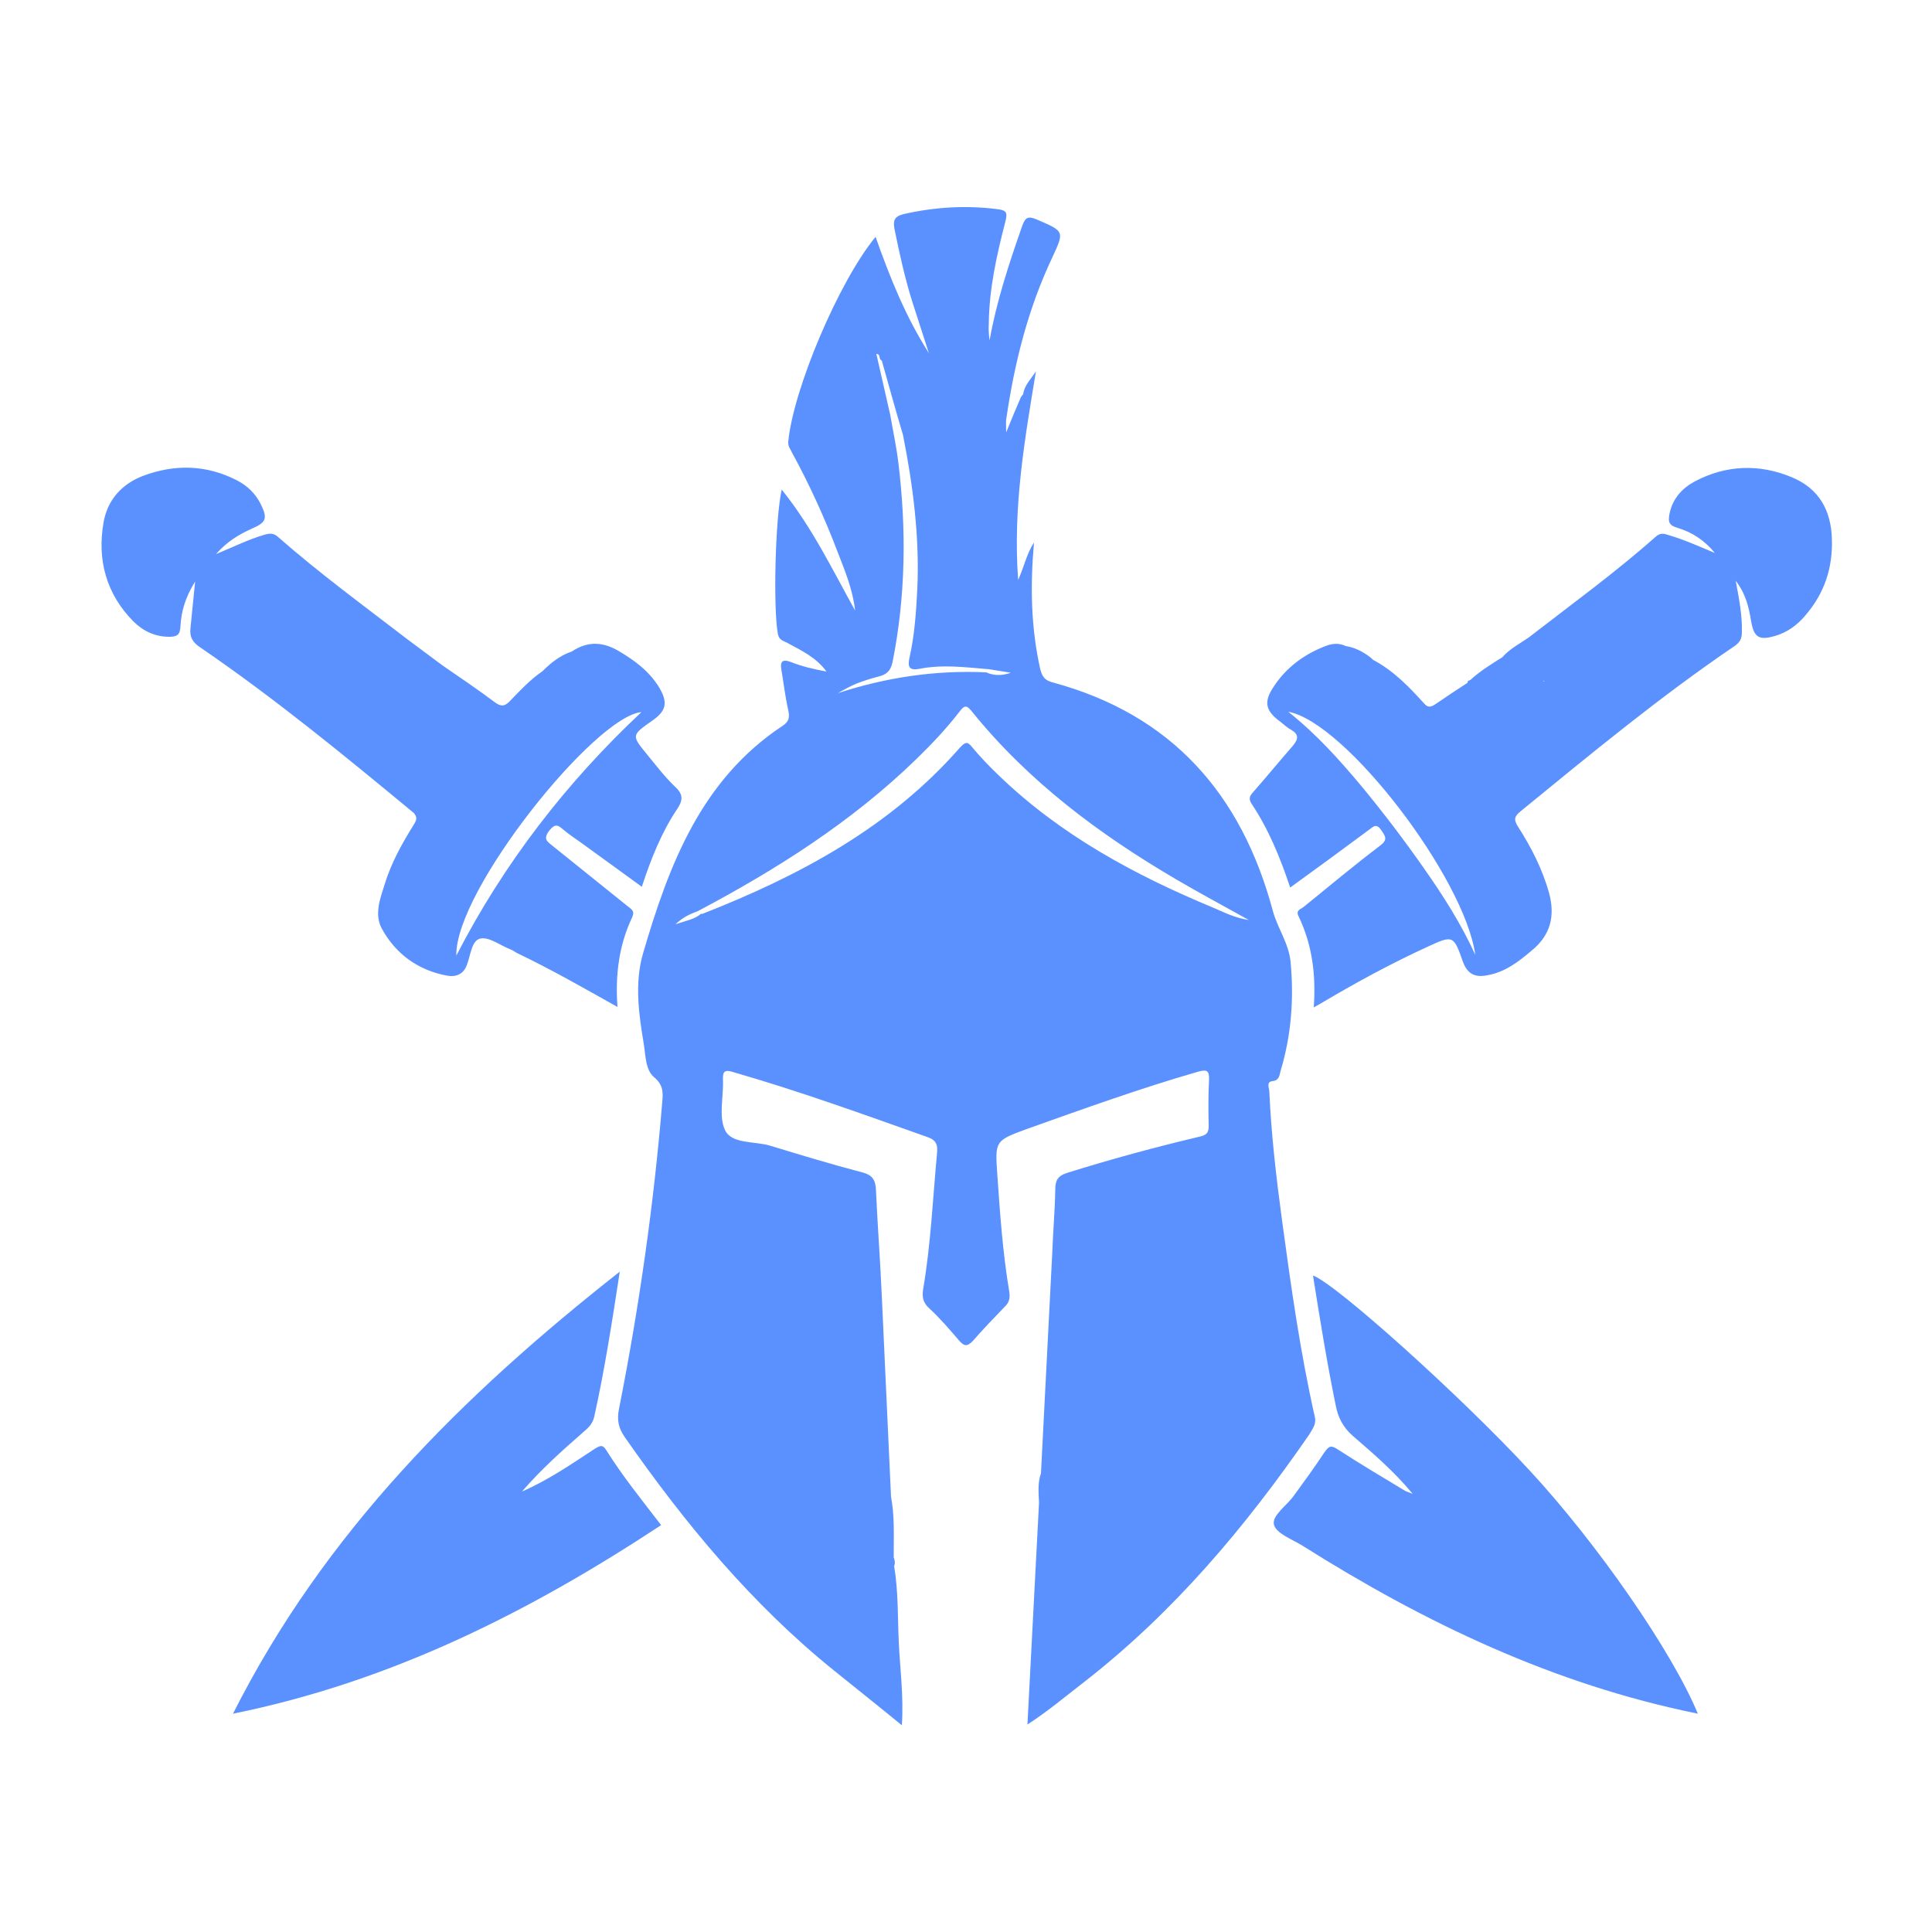 <?xml version="1.0" standalone="no"?><!DOCTYPE svg PUBLIC "-//W3C//DTD SVG 1.1//EN" "http://www.w3.org/Graphics/SVG/1.1/DTD/svg11.dtd"><svg t="1754883742345" class="icon" viewBox="0 0 1024 1024" version="1.1" xmlns="http://www.w3.org/2000/svg" p-id="9055" xmlns:xlink="http://www.w3.org/1999/xlink" width="200" height="200"><path d="M696.934 751.206c-7.782-34.406-12.698-69.427-17.408-104.243-3.072-22.733-5.734-45.466-6.758-68.403 0-1.843-1.843-5.12 1.638-5.53 3.686-0.41 3.686-3.072 4.301-5.325 5.734-19.046 7.168-38.298 5.325-57.958-1.024-10.035-6.963-17.818-9.421-27.034-16.589-61.85-53.658-104.038-116.736-121.037-3.891-1.024-5.53-2.867-6.554-7.168-4.915-21.914-5.325-44.032-3.277-66.97-3.891 5.939-5.12 12.493-8.397 19.866-2.867-38.502 3.482-74.547 9.421-110.592-2.662 4.096-6.144 7.373-6.758 12.083-0.41 0.614-0.819 1.024-1.229 1.638-2.458 5.734-4.915 11.469-7.782 18.637 0-3.277-0.205-4.915 0-6.758 4.301-29.696 11.469-58.573 24.371-85.811 6.554-14.131 6.554-13.926-8.192-20.275-4.71-2.048-6.144-1.024-7.782 3.686-6.963 19.866-13.517 39.731-17.203 60.416-0.41-3.072-0.614-5.939-0.41-9.011 0.205-18.227 4.096-35.84 8.602-53.248 1.229-4.915 1.638-6.758-4.506-7.373-16.589-2.048-32.973-1.024-49.152 2.662-5.12 1.229-5.734 3.482-4.915 7.987 2.662 13.107 5.53 26.214 9.626 39.117 2.867 8.806 5.734 17.818 8.602 26.624-12.288-19.251-20.685-40.141-28.262-61.645-19.456 23.552-43.622 80.691-46.285 108.544-0.205 2.458 1.024 3.686 1.843 5.53 9.421 17.203 17.408 34.816 24.371 53.043 3.891 10.035 7.987 19.866 9.216 30.925-12.083-21.709-22.733-44.032-38.912-64.102-3.482 15.974-4.506 62.874-2.048 76.39 0.614 3.482 2.867 3.686 5.12 4.915 7.578 4.096 15.36 7.782 20.685 15.155-6.554-1.229-12.902-2.662-19.046-5.12-4.506-1.638-5.53 0-4.915 3.891 1.229 7.168 2.048 14.541 3.686 21.709 0.819 3.891 0.41 5.939-2.867 8.192-43.418 28.672-60.416 73.933-74.138 120.832-4.506 15.565-2.253 31.949 0.41 47.718 1.024 6.144 0.819 13.926 5.53 17.818 4.915 4.096 4.71 8.192 4.301 12.902-4.506 54.682-12.288 108.954-22.938 162.816-1.229 5.939-0.205 10.24 2.867 14.746 31.949 45.875 67.379 88.678 111.002 123.904 11.674 9.421 23.552 18.842 36.045 29.082 1.024-15.974-1.024-30.106-1.638-44.237-0.614-13.312-0.205-26.829-2.458-40.141 0.614-1.434 0.41-3.072-0.205-4.506v-3.072c0-9.626 0.41-19.456-1.434-29.082l-4.915-106.906c-0.819-18.637-2.253-37.069-3.072-55.706-0.205-5.12-1.638-7.987-7.373-9.421-16.384-4.301-32.563-9.216-48.742-14.131-8.192-2.458-20.07-0.819-23.757-7.987-3.686-7.373-0.819-18.022-1.229-27.034-0.205-4.71 1.229-5.325 5.734-3.891 34.816 10.035 68.813 22.323 102.81 34.406 4.71 1.638 5.325 4.301 4.915 8.602-2.253 23.962-3.277 48.128-7.373 72.09-0.614 4.096 0 7.168 3.277 10.035 5.53 5.12 10.65 11.059 15.565 16.794 2.662 3.072 4.301 3.891 7.578 0.41 5.53-6.349 11.264-12.288 17.203-18.432 2.253-2.253 2.458-4.71 2.048-7.578-3.482-20.685-4.915-41.37-6.349-62.259-1.229-17.613-1.229-17.818 15.565-23.962 29.901-10.65 60.006-21.504 90.522-30.31 4.915-1.434 6.349-0.819 6.144 4.301-0.41 7.782-0.41 15.77-0.205 23.757 0.205 4.096-1.024 5.53-5.12 6.349-23.347 5.53-46.694 11.878-69.632 19.046-5.325 1.638-6.554 4.096-6.554 9.011-0.205 11.469-1.229 22.938-1.638 34.406-2.048 38.707-3.891 77.21-5.939 115.917-1.843 5.12-1.229 10.445-1.024 15.565-2.048 38.912-4.096 77.619-6.144 117.555 11.059-7.168 20.48-15.155 30.31-22.733 47.309-36.864 85.197-81.92 118.989-130.867 1.638-2.867 3.891-5.53 3.072-9.216z m-139.264 63.283c0.205 0 0.205 0 0 0 0.205 0 0.41 0.205 0.614 0.205-0.205 0-0.41-0.205-0.614-0.205z m-103.629-452.198c3.686-1.434 7.578-2.662 11.469-3.686 4.301-1.024 6.554-2.867 7.578-7.782 6.963-35.021 7.373-70.246 3.072-105.472-1.024-8.602-2.867-16.998-4.301-25.395-2.458-10.854-4.915-21.504-7.373-32.358 2.458 0 1.024 2.867 2.867 3.482 3.686 13.107 7.373 26.419 11.264 39.526 5.325 26.829 8.806 54.067 7.578 81.51-0.614 12.083-1.434 24.371-4.096 36.25-1.024 4.71-0.614 7.168 5.12 6.144 12.288-2.458 24.781-0.819 37.069 0.205 3.891 0.614 7.578 1.229 11.469 1.843-4.506 1.638-9.011 1.638-13.107-0.205-26.829-1.229-53.043 2.662-78.643 11.059 3.277-1.843 6.554-3.686 10.035-5.12z m189.44 118.989c-41.984-17.408-81.51-38.707-114.483-70.656-4.71-4.506-9.421-9.421-13.517-14.336-2.458-3.072-3.482-3.482-6.554-0.205-37.069 42.394-84.992 67.994-136.602 88.269h-0.819c-3.277 2.867-7.373 3.482-13.517 5.53 4.71-4.301 8.192-5.53 11.878-6.963 41.779-22.118 81.51-47.309 115.712-80.486 8.192-7.987 15.974-16.179 22.938-25.19 2.458-3.277 3.686-3.891 6.554-0.205 30.106 37.274 67.789 65.331 108.749 89.293 11.878 6.963 24.166 13.517 38.093 21.299-7.782-1.229-13.107-4.096-18.432-6.349zM970.957 285.901c-0.41-15.565-6.963-27.034-21.299-32.973-17.203-7.168-34.816-6.554-51.405 2.253-6.554 3.482-11.674 9.011-13.312 16.794-0.819 4.096-0.819 6.349 4.096 7.782 7.782 2.253 14.541 6.758 19.866 13.312-7.987-3.277-15.974-6.963-24.371-9.421-2.458-0.819-4.506-1.434-6.963 0.819-21.504 19.046-44.646 35.84-67.379 53.453-4.71 3.277-10.035 5.939-13.926 10.445-5.939 3.686-11.878 7.373-16.998 12.083-0.819 0.205-1.434 0.41-1.434 1.434-5.325 3.482-10.65 6.963-15.974 10.65-2.458 1.638-4.506 3.277-6.963 0.41-7.987-8.806-16.179-17.408-27.034-23.142-0.614-0.614-1.229-1.024-1.843-1.638-3.891-2.867-7.782-4.915-12.698-5.734-3.482-1.638-6.758-1.434-10.24-0.205-11.469 4.301-21.094 11.264-27.853 21.504-5.734 8.397-4.506 13.107 3.686 19.046 1.843 1.434 3.482 3.072 5.53 4.096 4.096 2.458 3.686 4.915 0.819 8.397-6.963 7.987-13.722 16.179-20.89 24.371-1.843 2.048-2.867 3.482-1.024 6.349 9.011 13.517 15.155 28.467 20.48 44.442 14.131-10.24 27.853-20.275 41.37-30.31 2.458-1.638 4.096-4.301 6.963 0 2.458 3.482 3.277 5.12-0.819 8.192-13.722 10.445-27.034 21.504-40.346 32.358-1.434 1.229-4.506 1.638-2.662 5.12 7.168 14.95 9.216 30.925 7.987 48.128 2.253-1.229 3.482-1.843 4.71-2.662 18.022-10.65 36.454-20.685 55.706-29.491 13.312-6.144 13.722-6.144 18.637 7.987 2.458 6.758 6.758 8.397 12.902 7.168 9.421-1.638 16.589-7.168 23.552-13.107 10.035-8.192 12.493-18.227 9.216-30.515-3.482-12.493-9.421-24.166-16.384-35.021-2.662-4.096-1.843-5.734 1.434-8.397 36.864-30.106 73.728-60.621 113.254-87.45 2.867-2.048 3.891-3.891 3.891-7.373 0.205-8.806-1.434-17.408-3.277-27.238 5.53 7.168 6.963 14.336 8.192 21.504 1.434 8.397 4.096 10.24 12.493 7.782 6.554-1.843 11.878-5.734 16.179-10.854 10.24-11.878 14.541-25.19 14.131-40.346z m-216.269 174.285c-10.445-14.95-21.504-29.491-33.178-43.622-11.674-13.926-23.757-27.443-38.707-39.322 30.31 5.53 93.389 87.859 99.123 128.819-7.373-16.179-16.998-31.334-27.238-45.875z m63.078-98.918c0.205 0 0.205-0.205 0.41-0.205s0.41 0.205 0.41 0.205h-0.819zM219.341 437.043c-6.144 9.83-11.878 20.07-15.36 31.334-2.458 7.782-5.734 16.179-1.638 23.757 7.373 13.517 19.251 22.118 34.611 24.986 4.506 0.819 8.602-0.614 10.445-5.53 2.048-5.12 2.458-13.107 7.168-14.131s10.65 3.686 15.974 5.734c1.229 0.41 2.253 1.229 3.277 1.843 18.022 8.602 35.226 18.432 53.453 28.672-1.229-17.203 0.819-32.768 7.782-47.514 1.638-3.686-0.614-4.301-2.458-5.939-13.312-10.65-26.419-21.299-39.731-31.949-3.072-2.458-5.12-3.686-1.638-8.192 3.277-4.096 4.915-2.458 7.578-0.205 2.867 2.458 6.144 4.506 9.216 6.758 10.65 7.782 21.299 15.36 32.154 23.347 4.915-14.95 10.445-28.877 18.842-41.37 3.277-4.915 2.867-7.987-1.434-11.878-5.325-5.12-9.83-11.059-14.541-16.794-8.397-10.24-8.397-10.24 2.662-18.022 7.373-5.12 8.397-9.421 3.891-17.203-5.325-9.011-13.517-14.95-22.323-20.07-8.397-4.71-16.179-4.71-24.166 0.614-6.144 2.048-11.059 5.939-15.565 10.445-6.554 4.506-11.878 10.24-17.203 15.77-2.867 3.072-4.915 3.072-8.192 0.614-9.011-6.758-18.432-13.107-27.648-19.456-6.144-4.506-12.288-9.216-18.432-13.722-23.142-17.818-46.694-35.021-68.608-54.272-2.458-2.253-4.506-2.048-7.373-1.229-8.397 2.458-16.179 6.349-25.6 10.24 5.939-6.758 12.288-10.445 19.046-13.517 7.578-3.277 8.397-5.325 4.71-12.902-2.867-5.734-7.168-9.83-12.698-12.698-16.384-8.397-33.178-8.602-49.971-2.253-11.059 4.301-18.637 12.698-20.685 24.576-3.482 19.866 1.434 37.888 15.77 52.429 5.12 5.12 11.469 8.192 19.046 8.192 4.096 0 5.734-1.024 5.939-5.53 0.41-7.782 2.458-15.155 7.782-23.757-1.024 9.421-1.638 16.998-2.458 24.576-0.614 4.915 1.229 7.782 5.325 10.445 39.526 27.034 76.39 57.344 113.05 87.654 1.843 2.253 1.638 3.482 0 6.144z m120.627-59.597c-39.731 37.274-72.909 80.077-98.099 129.024-0.819-34.406 73.523-126.976 98.099-129.024zM206.234 348.16c0 0.205 0 0.205 0 0 0 0.205 0 0.205 0 0 0 0.205 0 0.205 0 0z" fill="#5A91FF" p-id="9056"></path><path d="M315.392 767.795c-12.493 8.192-24.986 16.794-38.707 22.733 10.035-11.674 21.299-21.709 32.768-31.744 2.458-2.048 4.71-4.301 5.53-7.987 5.53-24.986 9.421-50.176 13.517-76.8-83.354 65.536-156.467 138.035-205.005 234.291 83.968-16.998 157.286-54.067 226.918-99.942-10.24-13.312-20.48-26.01-29.082-39.731-2.048-3.277-3.482-2.253-5.939-0.819zM695.91 676.045c3.686 23.142 7.373 46.08 12.083 69.018 1.229 6.349 3.891 11.469 9.011 15.974 10.65 9.216 21.504 18.432 31.744 30.72-2.458-1.024-3.482-1.229-4.096-1.638-11.878-7.168-23.962-14.336-35.635-21.914-3.686-2.458-4.71-1.638-6.963 1.434-5.12 7.782-10.65 15.36-16.179 22.938-3.686 5.325-11.878 10.65-10.65 15.565 1.229 4.71 9.83 7.782 15.36 11.264 64.717 40.755 132.71 73.318 209.306 88.883-13.722-33.178-53.453-90.317-88.883-128.614-36.045-39.117-103.014-99.328-115.098-103.629z" fill="#5A91FF" p-id="9057"></path></svg>